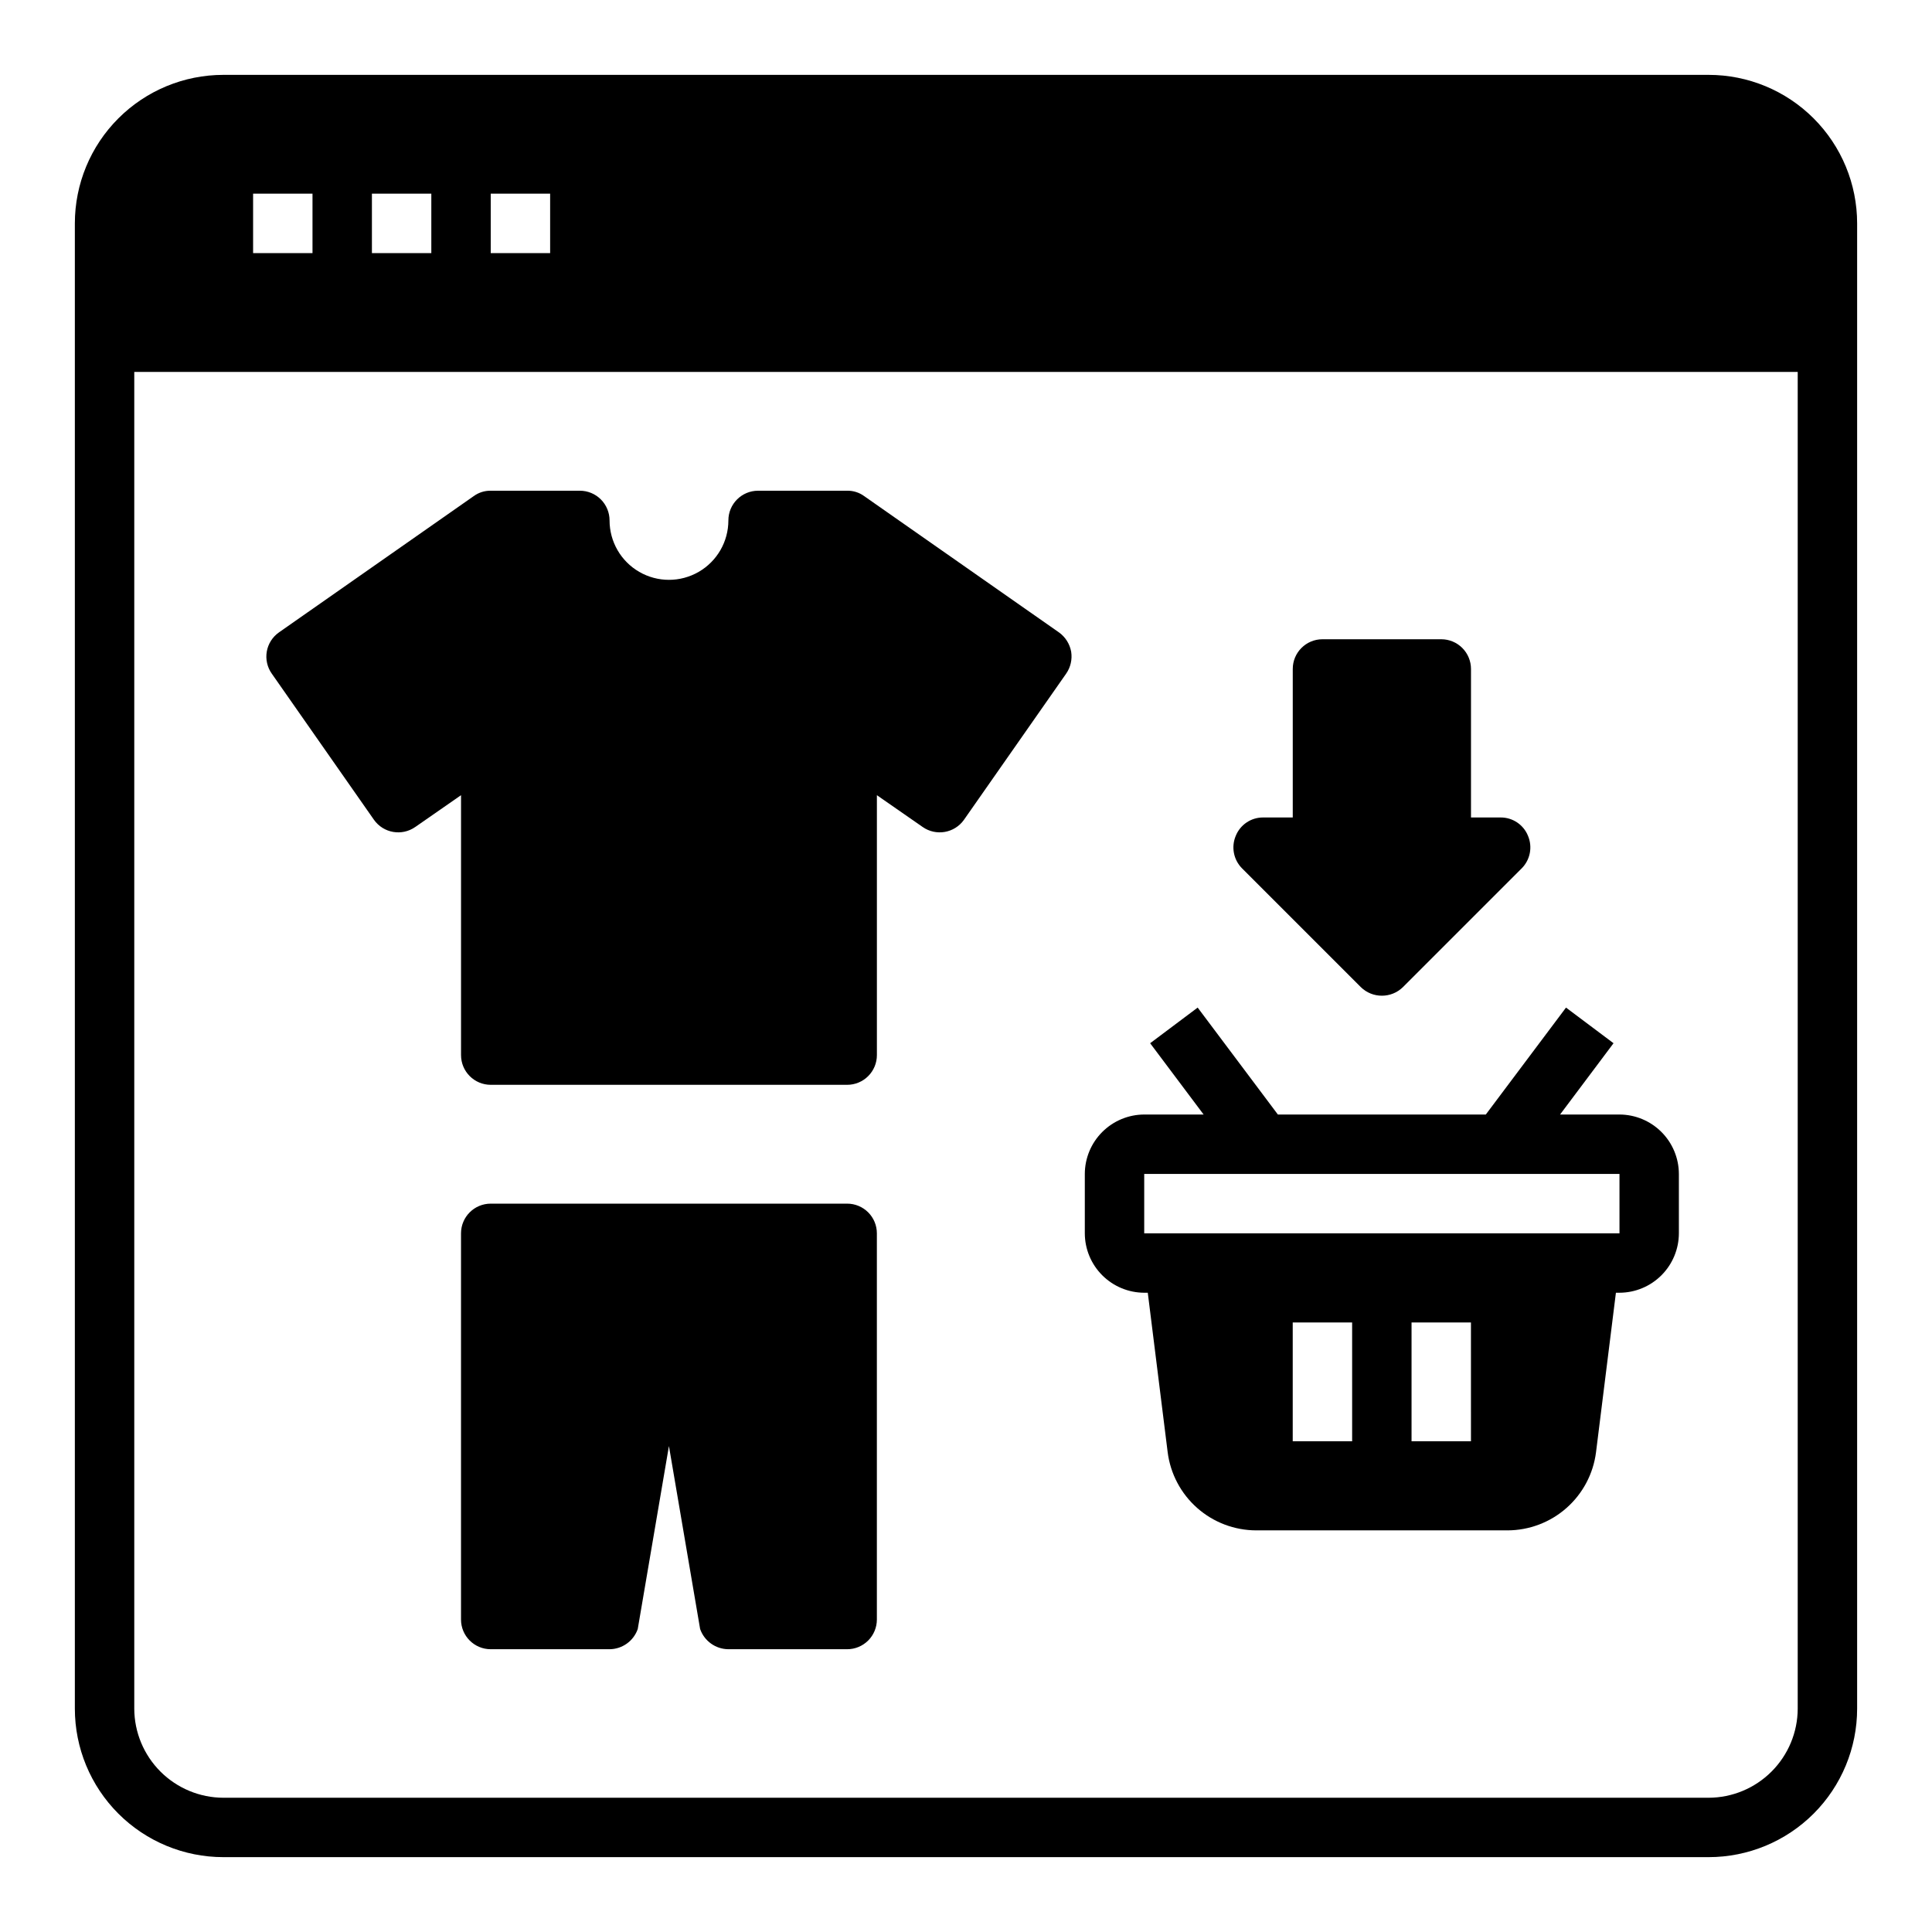 <?xml version="1.0" encoding="UTF-8"?>
<!-- Uploaded to: SVG Find, www.svgfind.com, Generator: SVG Find Mixer Tools -->
<svg fill="#000000" width="800px" height="800px" version="1.1" viewBox="144 144 512 512" xmlns="http://www.w3.org/2000/svg">
 <g>
  <path d="m596.8 163.84h-393.6c-10.441 0-20.453 4.148-27.832 11.531-7.383 7.379-11.531 17.391-11.531 27.832v393.6c0 10.438 4.148 20.449 11.531 27.832 7.379 7.379 17.391 11.527 27.832 11.527h393.6c10.438 0 20.449-4.148 27.832-11.527 7.379-7.383 11.527-17.395 11.527-27.832v-393.6c0-10.441-4.148-20.453-11.527-27.832-7.383-7.383-17.395-11.531-27.832-11.531zm-322.75 31.488h15.742v15.746h-15.742zm-31.488 0h15.742v15.746h-15.742zm-31.488 0h15.742v15.746h-15.742zm409.34 401.48c-0.016 6.258-2.512 12.25-6.938 16.676-4.426 4.426-10.418 6.922-16.676 6.938h-393.6c-6.258-0.016-12.254-2.512-16.68-6.938-4.426-4.426-6.918-10.418-6.938-16.676v-354.24h440.83z"/>
  <path d="m376.38 470.85v102.34c0 2.086-0.828 4.09-2.305 5.566s-3.481 2.305-5.566 2.305h-31.488c-3.375-0.023-6.367-2.168-7.481-5.352l-8.266-48.492-8.266 48.492c-1.109 3.184-4.106 5.328-7.477 5.352h-31.488c-4.348 0-7.871-3.523-7.871-7.871v-102.34c0-4.348 3.523-7.871 7.871-7.871h94.465c2.086 0 4.09 0.828 5.566 2.305s2.305 3.477 2.305 5.566z"/>
  <path d="m427.87 316.71c0.324 2.043-0.156 4.133-1.34 5.828l-27.078 38.73c-2.508 3.531-7.398 4.375-10.945 1.887l-12.121-8.422v68.879c0 2.09-0.828 4.09-2.305 5.566-1.477 1.477-3.481 2.309-5.566 2.309h-94.465c-4.348 0-7.871-3.527-7.871-7.875v-68.879l-12.121 8.422h-0.004c-3.547 2.488-8.434 1.645-10.941-1.887l-27.078-38.73c-1.211-1.699-1.688-3.812-1.336-5.867 0.355-2.051 1.516-3.879 3.223-5.078l51.641-36.133v0.004c1.305-0.949 2.879-1.445 4.488-1.418h23.617c2.086 0 4.09 0.828 5.566 2.305 1.473 1.477 2.305 3.481 2.305 5.566 0 5.625 3 10.824 7.871 13.637s10.871 2.812 15.742 0c4.875-2.812 7.875-8.012 7.875-13.637 0-4.348 3.523-7.871 7.871-7.871h23.617c1.609-0.027 3.184 0.469 4.484 1.418l51.641 36.133v-0.004c1.699 1.223 2.856 3.059 3.231 5.117z"/>
  <path d="m573.18 439.36h-15.746l14.168-18.895-12.594-9.445-21.254 28.34h-55.105l-21.254-28.34-12.594 9.445 14.172 18.895h-15.746c-4.172 0.012-8.168 1.676-11.117 4.625-2.953 2.949-4.613 6.945-4.625 11.117v15.746c0.012 4.172 1.672 8.168 4.625 11.117 2.949 2.949 6.945 4.613 11.117 4.625h0.945l5.273 42.273c0.727 5.711 3.508 10.965 7.828 14.773 4.316 3.812 9.871 5.918 15.629 5.93h66.598c5.758-0.012 11.316-2.117 15.633-5.93 4.32-3.809 7.102-9.062 7.828-14.773l5.273-42.273h0.945c4.172-0.012 8.168-1.676 11.117-4.625 2.949-2.949 4.613-6.945 4.625-11.117v-15.746c-0.012-4.172-1.676-8.168-4.625-11.117s-6.945-4.613-11.117-4.625zm-70.848 86.59h-15.746v-31.488h15.742zm31.488 0h-15.746v-31.488h15.742zm39.359-55.105-125.95 0.004v-15.746h125.95z"/>
  <path d="m547.29 374.1-31.488 31.488c-3.106 3.047-8.074 3.047-11.18 0l-31.488-31.488c-2.234-2.262-2.887-5.648-1.652-8.578 1.184-2.957 4.055-4.894 7.242-4.883h7.871v-39.359c0-4.348 3.523-7.871 7.871-7.871h31.488c2.09 0 4.09 0.828 5.566 2.305 1.477 1.477 2.309 3.481 2.309 5.566v39.359h7.871c3.188-0.012 6.059 1.926 7.242 4.883 1.234 2.93 0.582 6.316-1.652 8.578z"/>
 </g>
</svg>